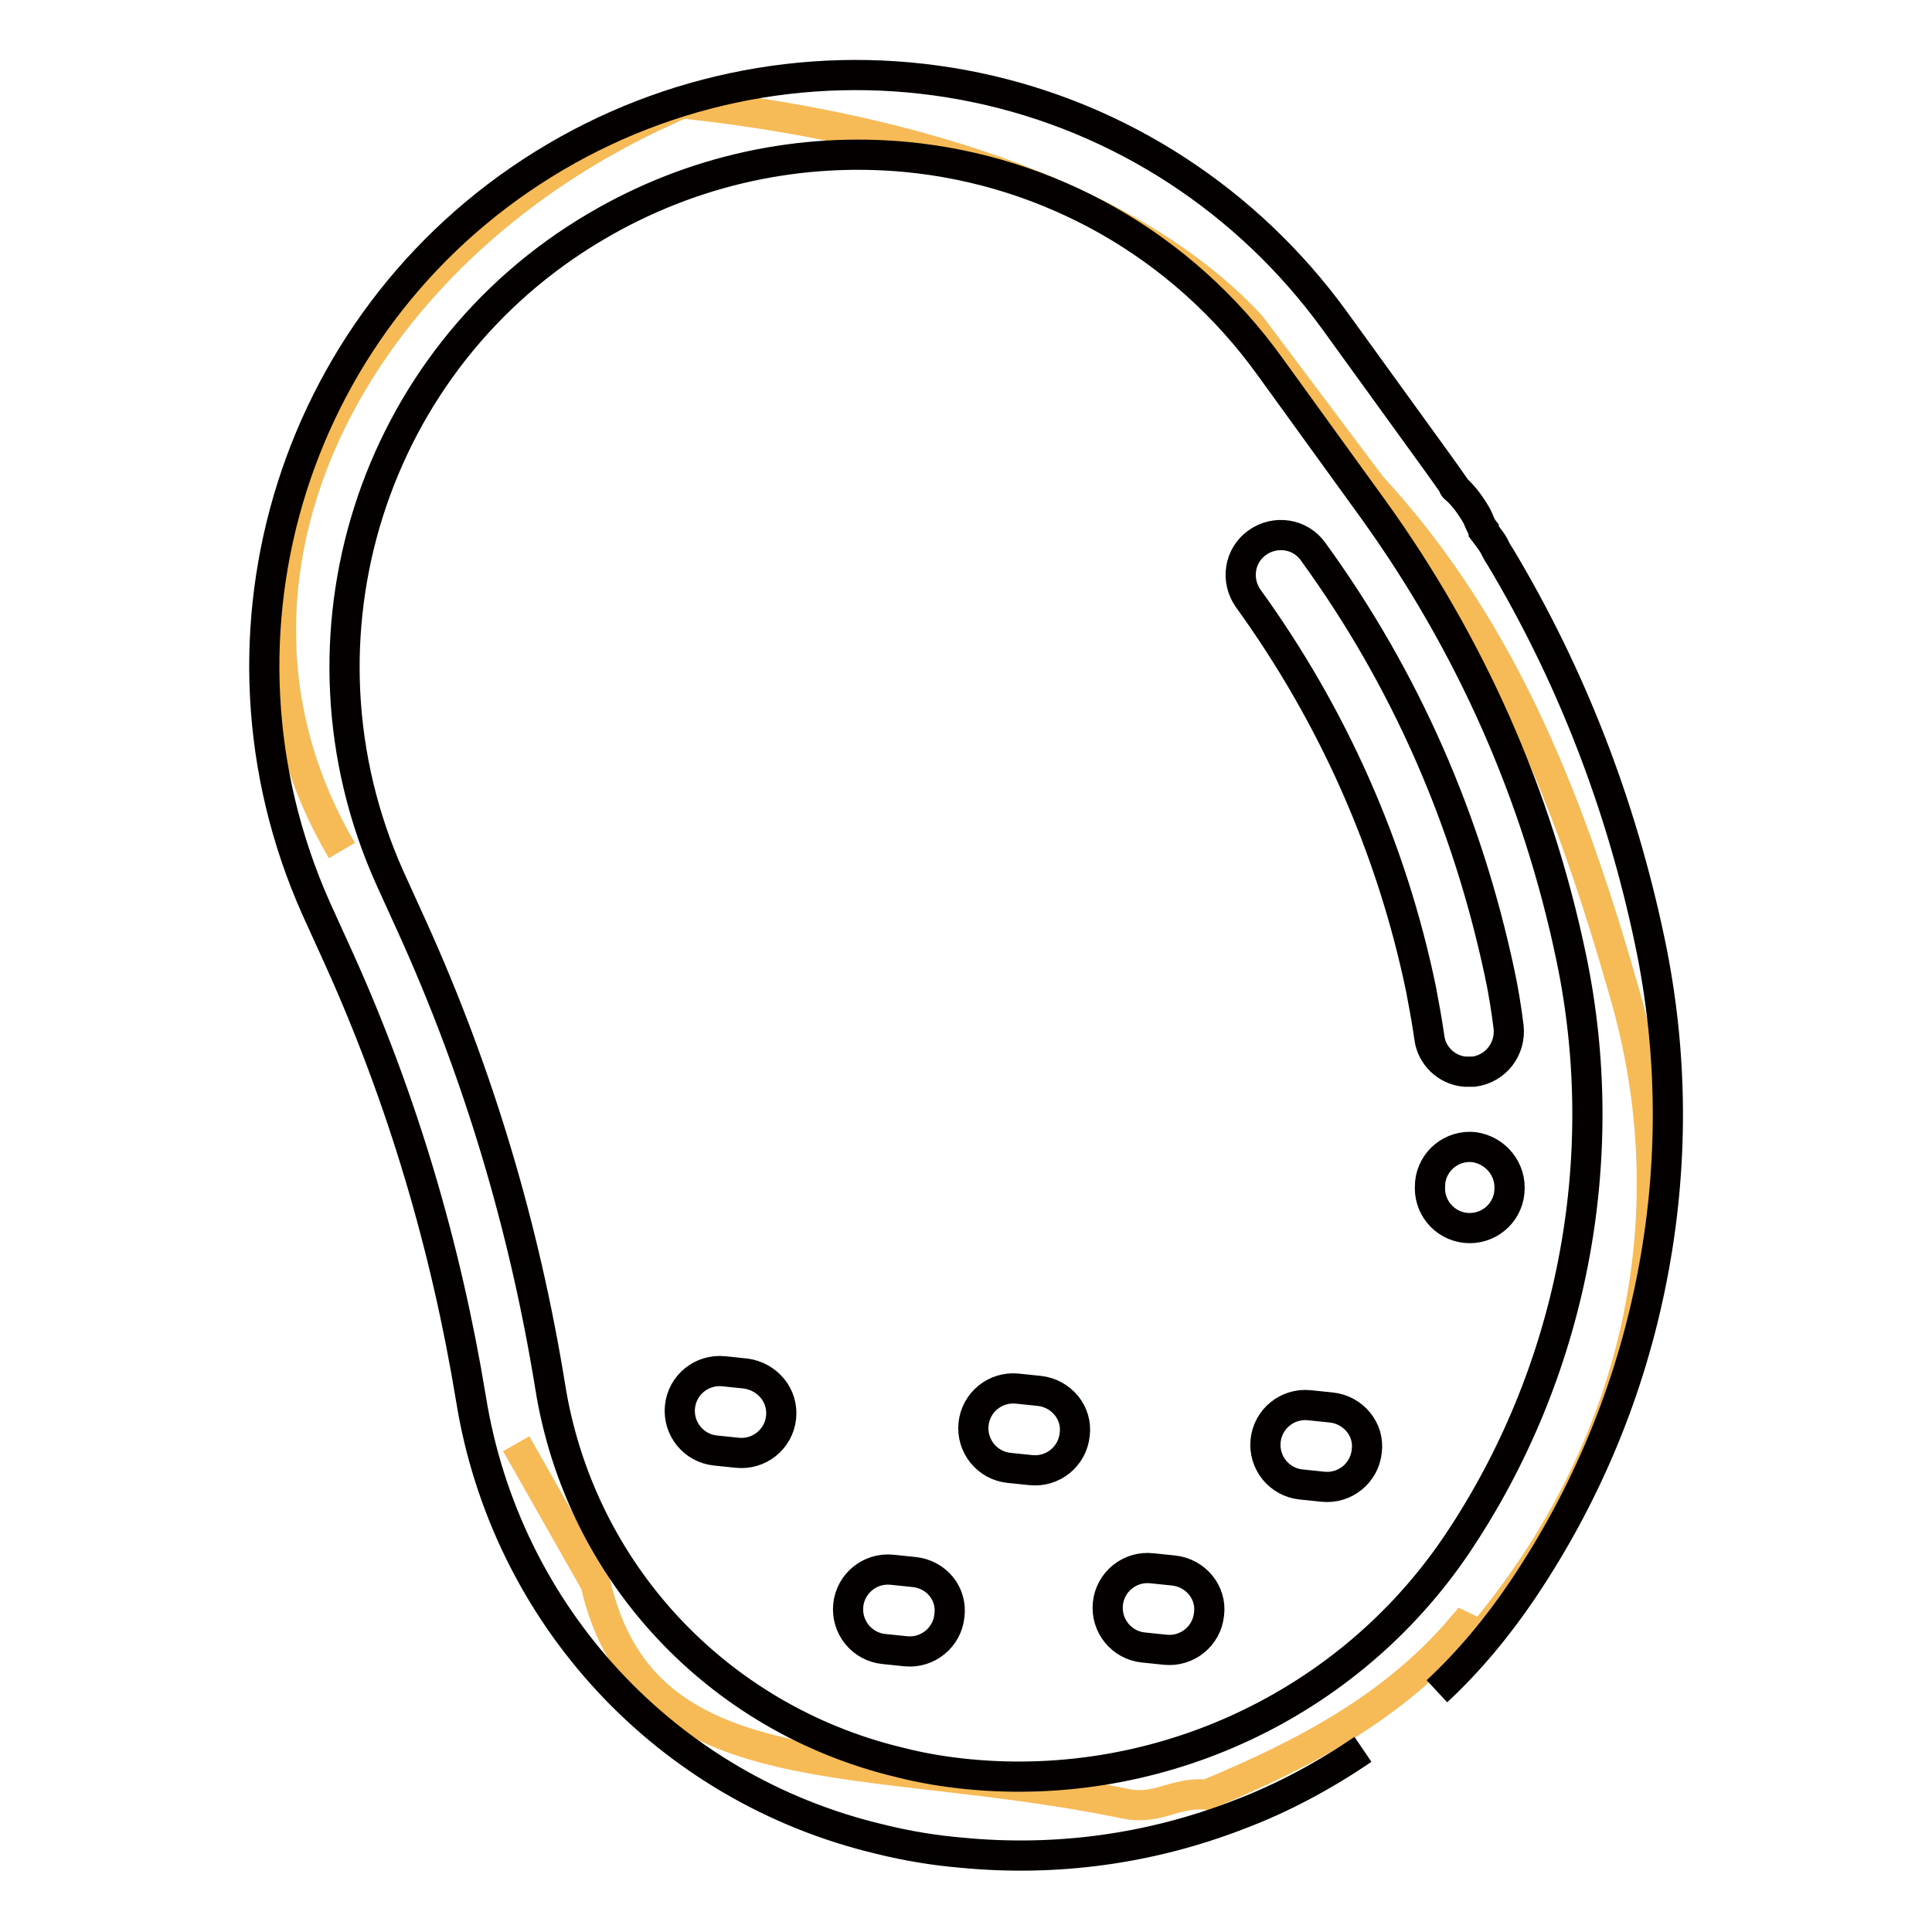 <?xml version="1.0" encoding="utf-8"?>
<!-- Svg Vector Icons : http://www.onlinewebfonts.com/icon -->
<!DOCTYPE svg PUBLIC "-//W3C//DTD SVG 1.1//EN" "http://www.w3.org/Graphics/SVG/1.1/DTD/svg11.dtd">
<svg version="1.1" xmlns="http://www.w3.org/2000/svg" xmlns:xlink="http://www.w3.org/1999/xlink" x="0px" y="0px" viewBox="0 0 256 256" enable-background="new 0 0 256 256" xml:space="preserve">
<g> <path stroke-width="4" fill-opacity="0" stroke="#f6ba57"  d="M68.4,191.3l10.5,18.5c6.4,27.9,35.5,22,70.2,29.2c4.4,0.9,6.5-1.6,10.8-1.2c13.5-5.6,25.1-11.9,33.9-22.3 l2.5,1.2c20.7-24.7,27.6-55.5,18.9-85.3c-6.7-23.4-15.4-47.4-33.5-67l-16-21.3c-17.1-18.4-48.9-26.6-75.3-29.4 c-0.7,0.3-1.4,0.6-2,0.9c-41.9,18.9-64.2,62.2-43.1,98.1"/> <path stroke-width="4" fill-opacity="0" stroke="#040000"  d="M194.1,142c0.4,0,0.8,0,1.2,0c2.9-0.4,4.9-3,4.6-5.9c-0.3-2.4-0.7-4.9-1.2-7.2c-4.3-20.2-12.5-39-24.7-55.8 c-1.7-2.4-5-2.9-7.4-1.2c-2.4,1.7-2.9,5-1.2,7.4c11.2,15.5,19,33,22.9,51.8c0.4,2.1,0.8,4.3,1.1,6.4 C189.7,139.9,191.7,141.8,194.1,142L194.1,142z M176.4,186.5l-2.9-0.3c-2.9-0.3-5.5,1.8-5.8,4.7c-0.3,2.9,1.8,5.5,4.7,5.8l2.9,0.3 c2.9,0.3,5.5-1.8,5.8-4.7C181.5,189.4,179.3,186.8,176.4,186.5z M137.7,184.3l-2.9-0.3c-2.9-0.3-5.5,1.8-5.8,4.7 c-0.3,2.9,1.8,5.5,4.7,5.8l2.9,0.3c2.9,0.3,5.5-1.8,5.8-4.7C142.8,187.2,140.6,184.6,137.7,184.3z M121.1,208.3l-2.9-0.3 c-2.9-0.3-5.5,1.8-5.8,4.7c-0.3,2.9,1.8,5.5,4.7,5.8l2.9,0.3c2.9,0.3,5.5-1.8,5.8-4.7C126.2,211.2,124.1,208.6,121.1,208.3z  M98.8,182l-2.9-0.3c-2.9-0.3-5.5,1.8-5.8,4.7c-0.3,2.9,1.8,5.5,4.7,5.8l2.9,0.3c2.9,0.3,5.5-1.8,5.8-4.7 C103.8,184.9,101.7,182.4,98.8,182z M155.5,208.1l-2.9-0.3c-2.9-0.3-5.5,1.8-5.8,4.7c-0.3,2.9,1.8,5.5,4.7,5.8l2.9,0.3 c2.9,0.3,5.5-1.8,5.8-4.7C160.6,211,158.4,208.4,155.5,208.1z"/> <path stroke-width="4" fill-opacity="0" stroke="#040000"  d="M190.4,224.1c4.3-4,8.1-8.6,11.4-13.5c8.4-12.5,14.2-26.4,17.1-41.3c2.9-14.8,2.8-29.9-0.3-44.6 c-3.8-18.1-10.4-35.2-19.8-50.9l0,0c-0.2-0.3-0.4-0.6-0.6-1c-0.4-0.9-1-1.6-1.6-2.4c0-0.1,0-0.2,0-0.2c-0.4-0.5-0.6-1.2-0.9-1.8 c-0.8-1.4-1.8-2.8-3-3.8c-0.1-0.1-0.1-0.2-0.1-0.3c-0.7-1-1.4-2-2.2-3.1l-13.6-18.8c-11.5-15.8-28.3-26.8-47.4-30.8 c-19.1-4-39-0.7-55.8,9.2c-34.5,20.3-48,63.1-31.7,99.6l3,6.6c8.4,18.6,14.2,38.2,17.5,58.3c4.6,28.7,25.9,51.7,54.2,58.4 c3.6,0.9,7.3,1.5,10.9,1.8c12.5,1.2,25-0.5,36.8-5.1c5.8-2.2,11.3-5.2,16.3-8.6 M128.4,235.1c-3.1-0.3-6.2-0.8-9.3-1.6 c-24.1-5.8-42.3-25.3-46.2-49.8c-3.4-21-9.5-41.5-18.3-60.9l-3-6.6C37.5,84.6,49.2,47.5,79,30c12.9-7.6,27.2-10.5,41.1-9.2 c18.7,1.8,36.4,11.4,48.2,27.8l13.6,18.8c12.9,17.9,21.8,37.9,26.3,59.5c5.6,26.8,0.1,55.1-15.2,77.8 C178.6,226,153.6,237.5,128.4,235.1L128.4,235.1z"/> <path stroke-width="4" fill-opacity="0" stroke="#040000"  d="M195.3,152c-2.9-0.3-5.5,1.8-5.8,4.7l0,0.2c-0.3,2.9,1.8,5.5,4.7,5.8h0c2.9,0.3,5.5-1.8,5.8-4.7v-0.1 C200.3,155,198.2,152.4,195.3,152C195.4,152,195.4,152,195.3,152L195.3,152z"/></g>
</svg>